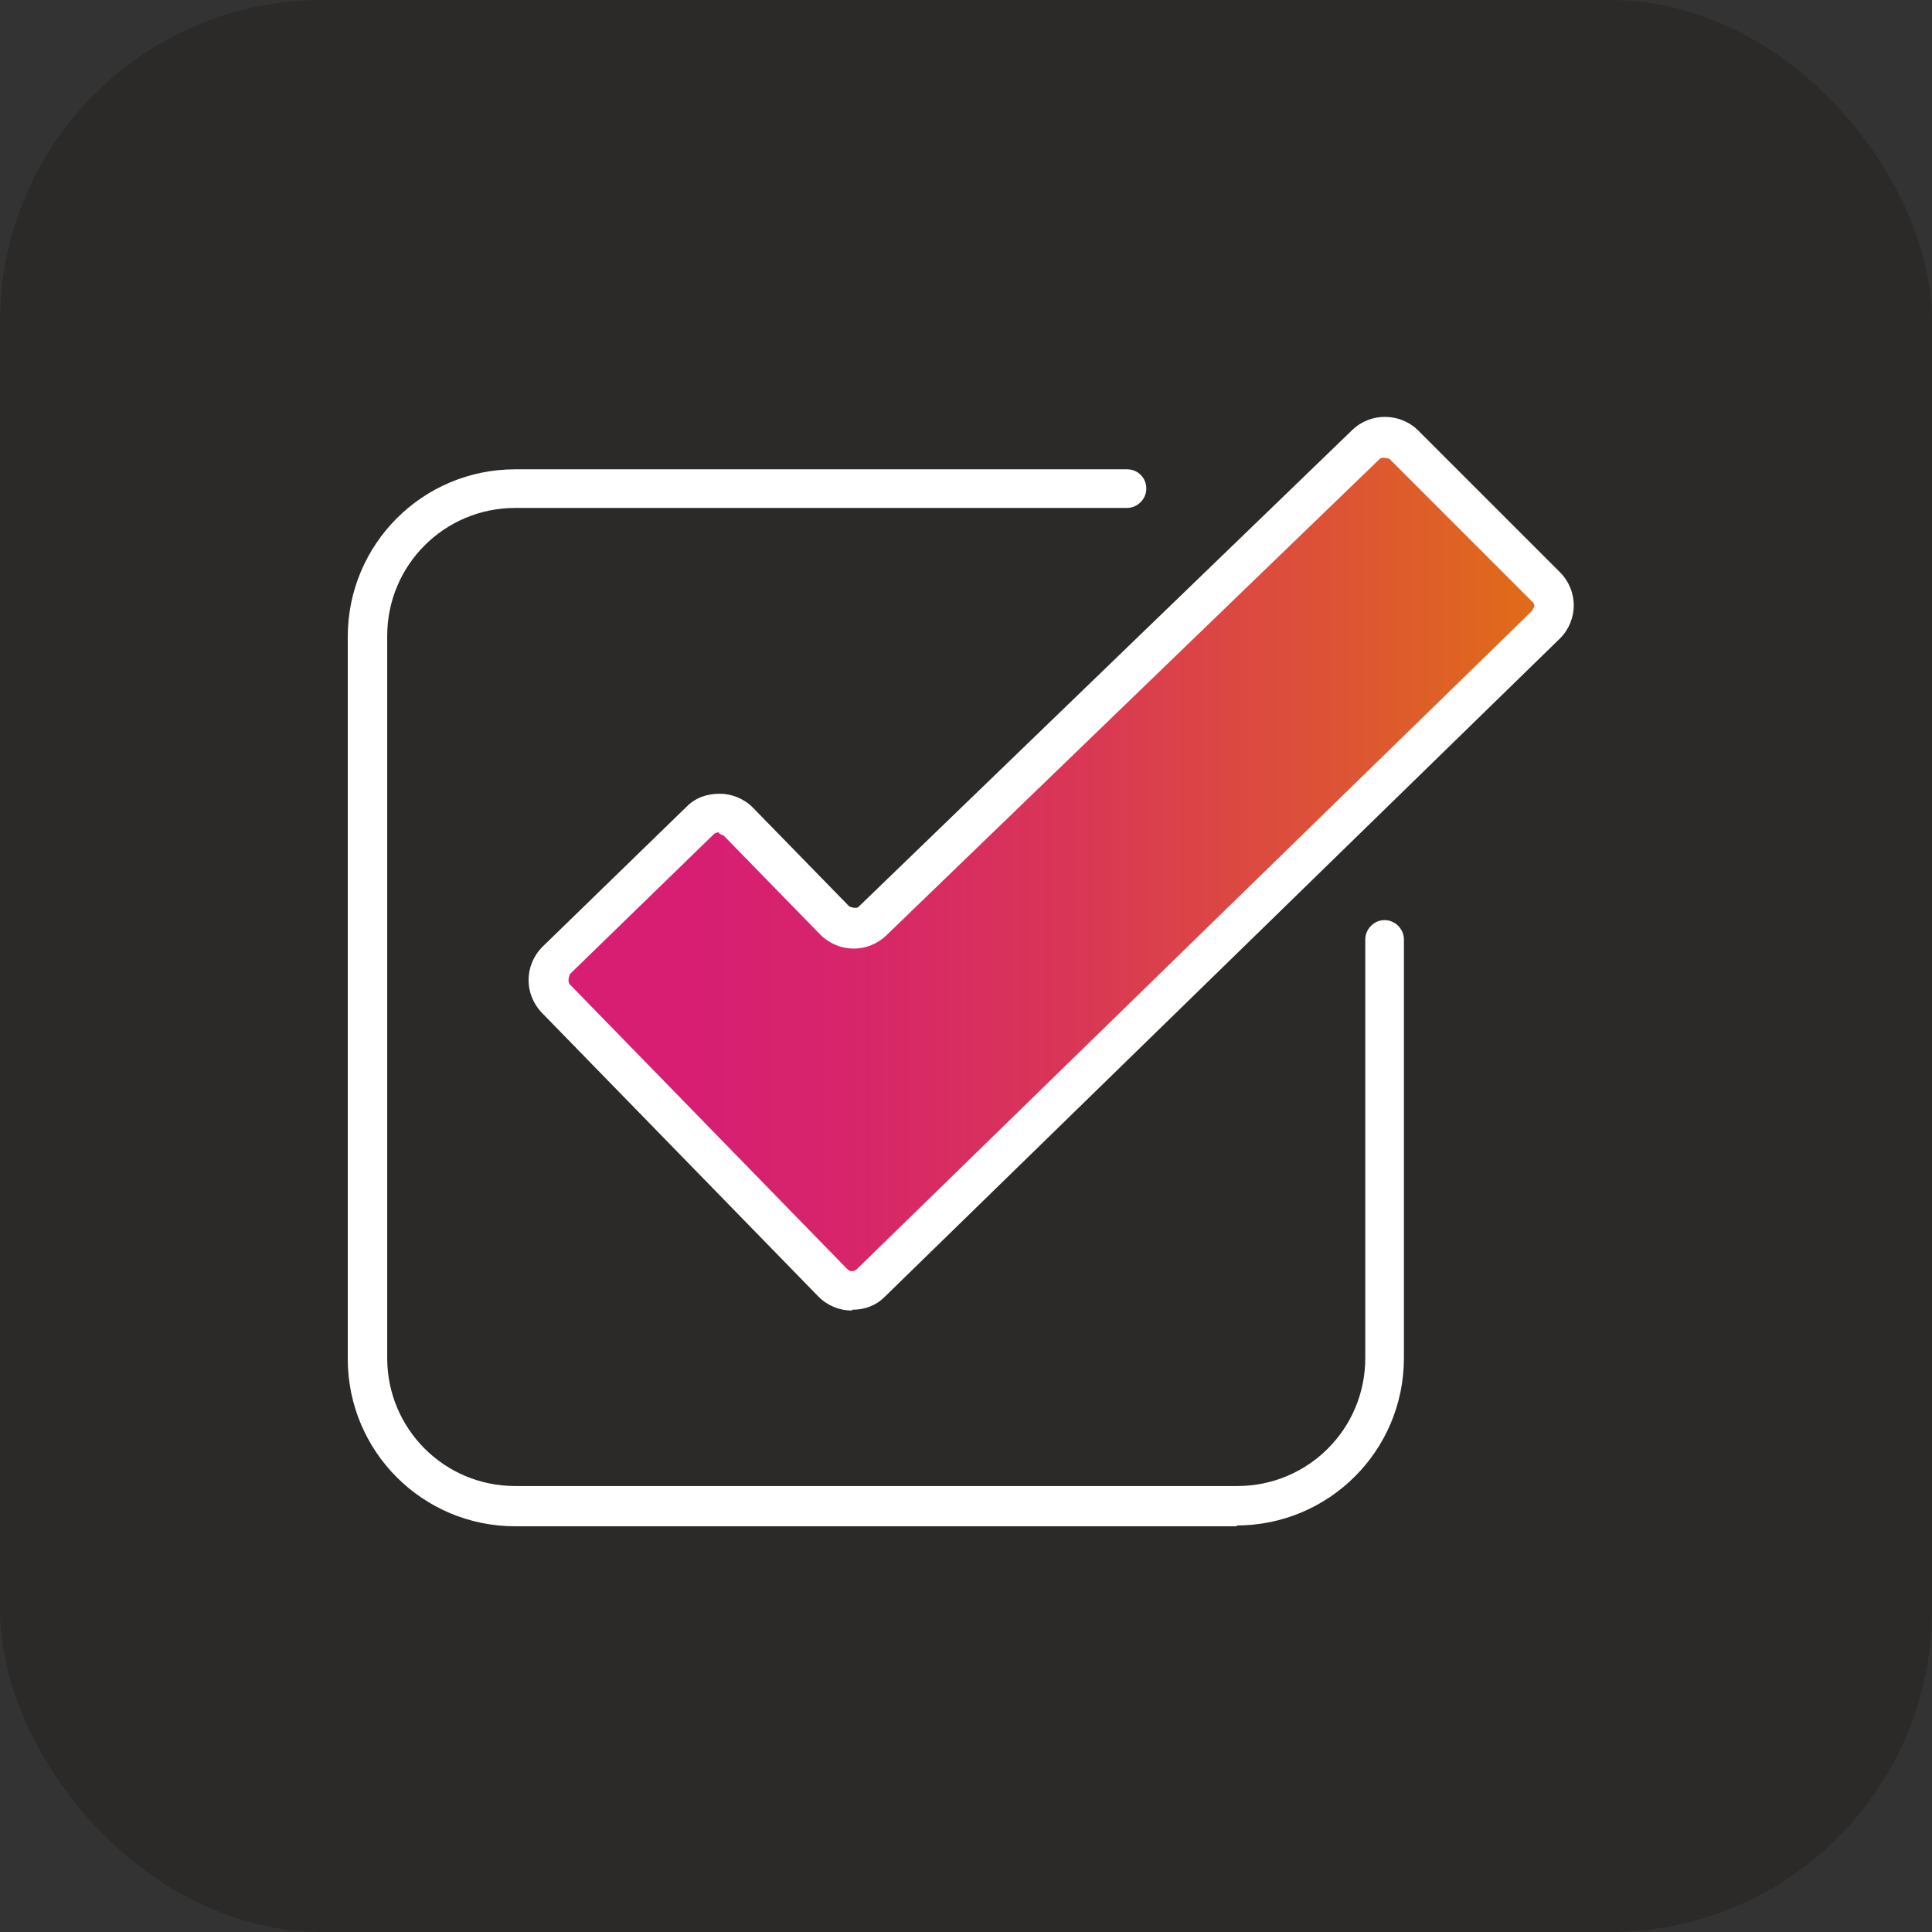 <?xml version="1.0" encoding="UTF-8"?> <svg xmlns="http://www.w3.org/2000/svg" xmlns:xlink="http://www.w3.org/1999/xlink" id="Layer_6" data-name="Layer 6" viewBox="0 0 24 24"><rect x="0" y="0" width="24" height="24" fill="#333333" stroke="none"/><defs><style> .cls-1 { fill: none; } .cls-2 { fill: url(#New_Gradient_Swatch_29); } .cls-3 { fill: #fff; } .cls-4 { fill: #2b2a29; } .cls-5 { clip-path: url(#clippath); } </style><clipPath id="clippath"><polygon class="cls-1" points="10.6 11.67 8.93 9.96 6.66 12.17 10.57 16.18 19.44 7.53 17.2 5.29 10.6 11.67"></polygon></clipPath><linearGradient id="New_Gradient_Swatch_29" data-name="New Gradient Swatch 29" x1="-620.48" y1="347.61" x2="-620.02" y2="347.61" gradientTransform="translate(17301.1 9699.67) scale(27.87 -27.87)" gradientUnits="userSpaceOnUse"><stop offset="0" stop-color="#d71e73"></stop><stop offset=".15" stop-color="#d7246b"></stop><stop offset=".38" stop-color="#d93656"></stop><stop offset=".65" stop-color="#dd5434"></stop><stop offset=".97" stop-color="#e27d05"></stop><stop offset="1" stop-color="#e38200"></stop></linearGradient></defs><rect class="cls-4" x="0" width="24" height="24" rx="4" ry="4"></rect><rect class="cls-1" x="2.85" y="2.41" width="18.41" height="18.41"></rect><g><path class="cls-3" d="M15.37,18.96H6.4c-1.15,0-2.08-.93-2.08-2.08V7.91c0-1.15.93-2.08,2.08-2.08h7.6c.14,0,.24.11.24.24s-.11.24-.24.24h-7.6c-.88,0-1.59.71-1.59,1.59v8.97c0,.88.71,1.59,1.59,1.59h8.97c.88,0,1.59-.71,1.59-1.59v-5.2c0-.13.11-.24.24-.24s.24.11.24.24v5.2c0,1.15-.93,2.08-2.08,2.08Z"></path><g class="cls-5"><rect class="cls-2" x="6.66" y="5.29" width="12.77" height="10.89"></rect></g><path class="cls-3" d="M10.58,16.28h0c-.15,0-.3-.06-.41-.17l-3.44-3.53c-.22-.23-.22-.59.01-.82l1.79-1.74c.11-.11.25-.16.41-.16.15,0,.3.06.41.17l1.2,1.23s.09.04.12,0l6.13-5.92c.23-.22.59-.21.81,0l1.77,1.77c.11.11.17.26.17.41s-.06.3-.17.41l-8.39,8.18c-.11.11-.25.16-.4.16ZM8.93,10.34s-.04,0-.06.02l-1.79,1.74s-.04.09,0,.13l3.44,3.53s.04.04.06.03c.01,0,.04,0,.06-.02l8.39-8.18s.03-.05.03-.06c0-.01,0-.04-.03-.06l-1.77-1.77s-.09-.03-.12,0l-6.13,5.92c-.23.22-.59.22-.82-.01l-1.2-1.23s-.05-.02-.06-.03Z"></path></g></svg> 